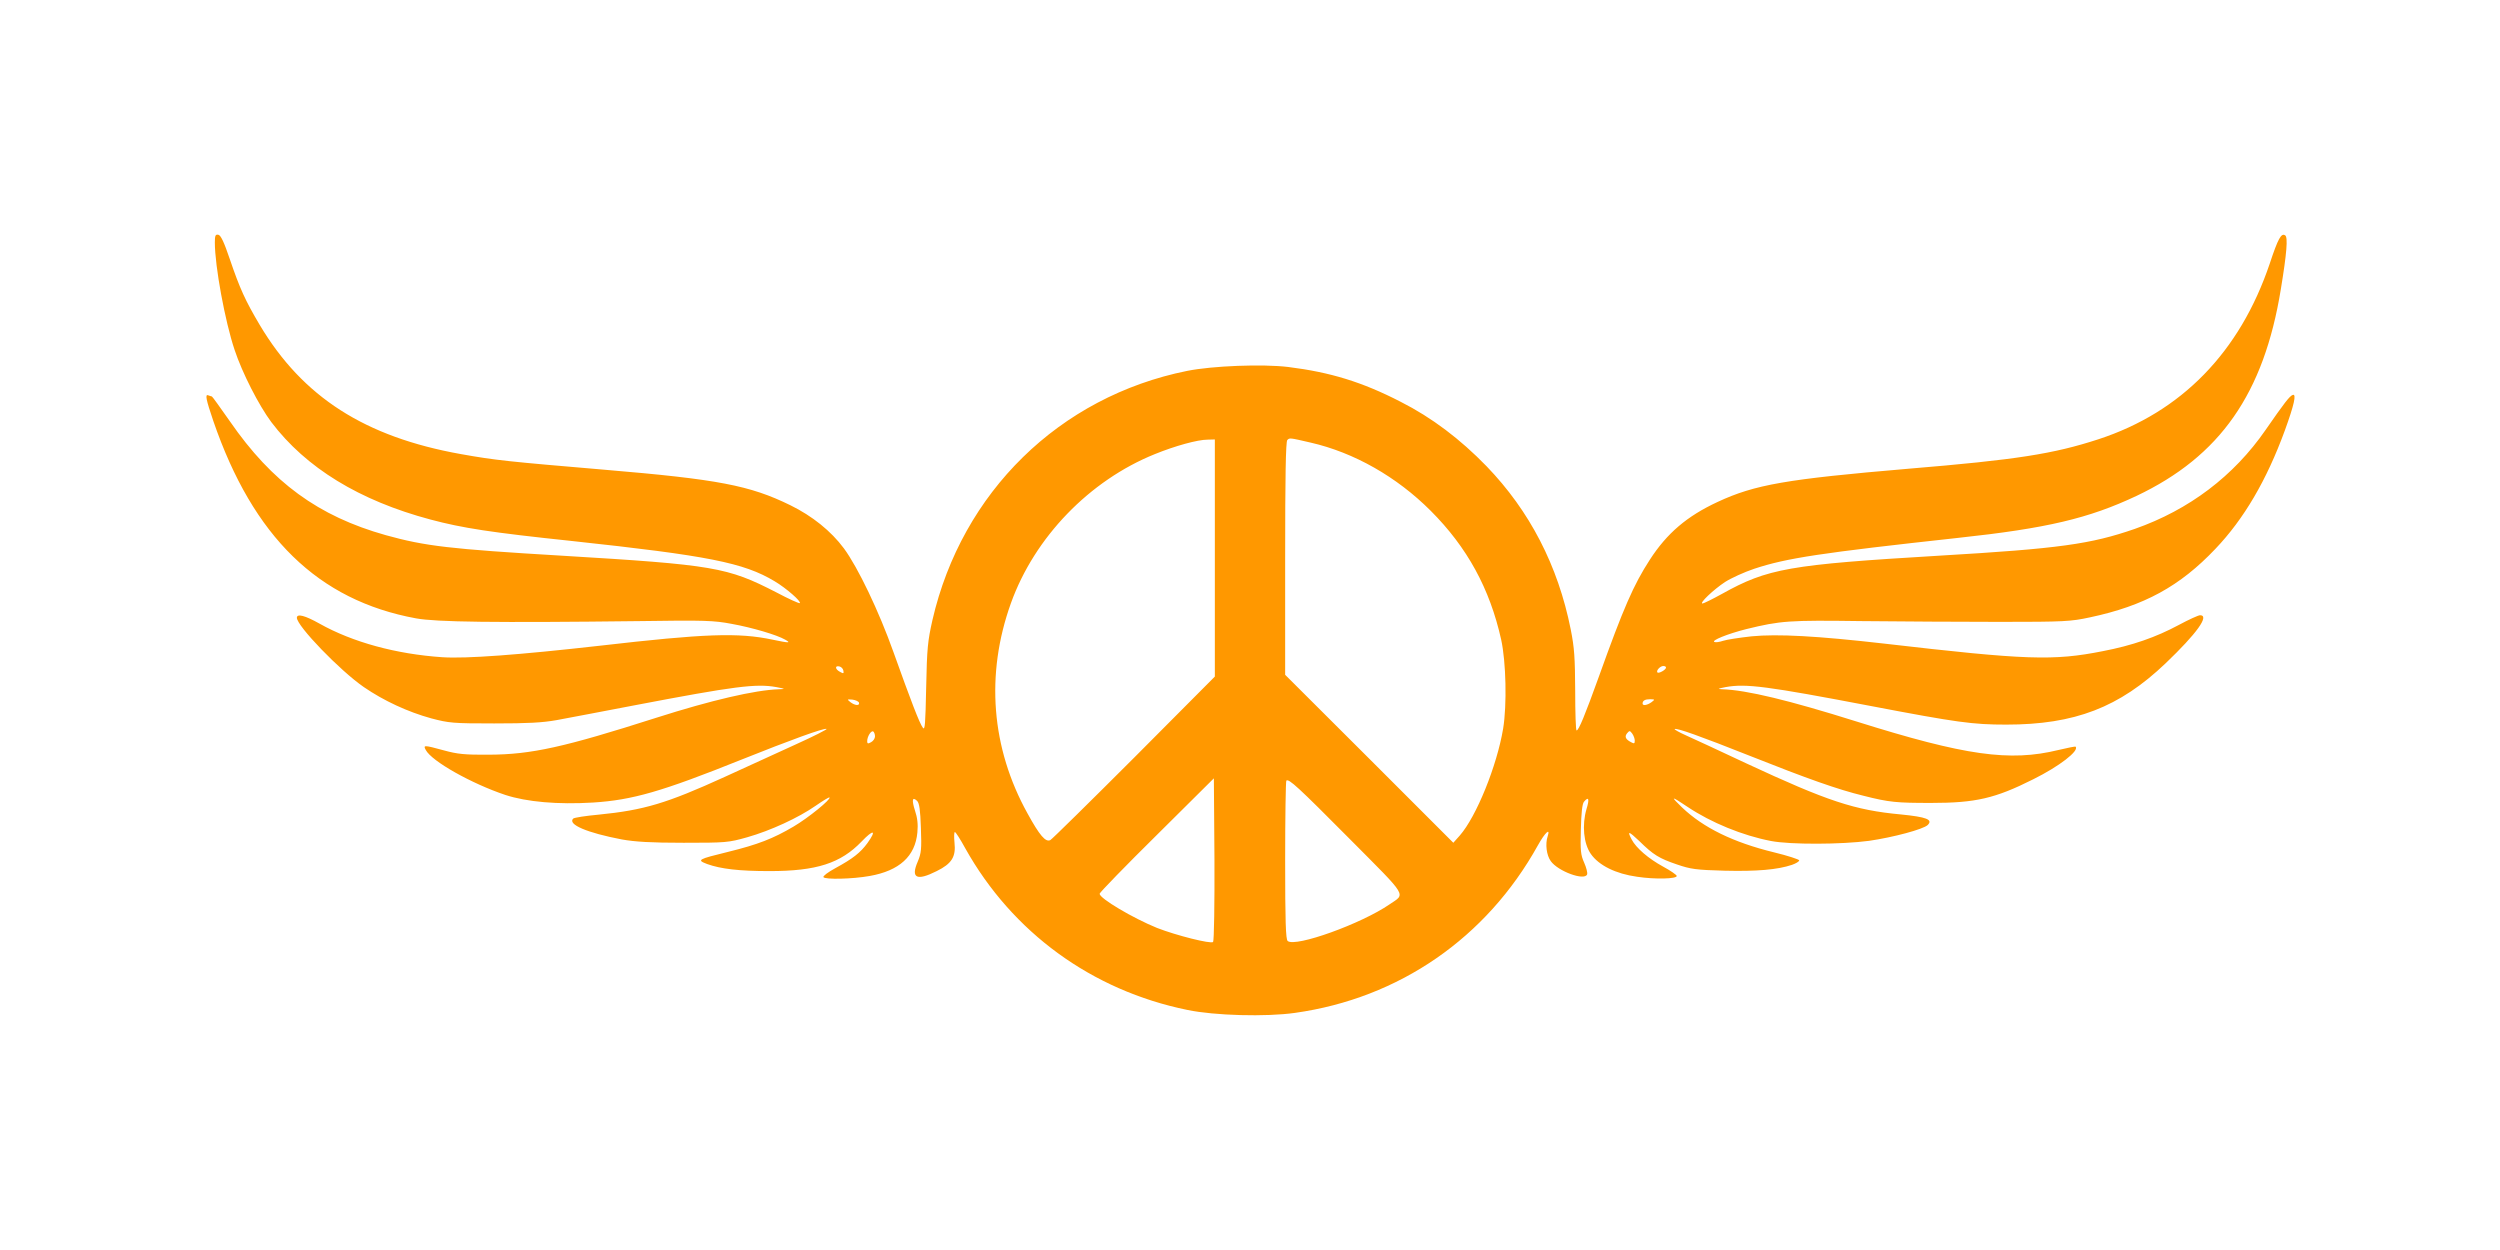 <?xml version="1.0" standalone="no"?>
<!DOCTYPE svg PUBLIC "-//W3C//DTD SVG 20010904//EN"
 "http://www.w3.org/TR/2001/REC-SVG-20010904/DTD/svg10.dtd">
<svg version="1.0" xmlns="http://www.w3.org/2000/svg"
 width="1280pt" height="640pt" viewBox="0 0 1280 640"
 preserveAspectRatio="xMidYMid meet">
<g transform="translate(0,640) scale(0.1,-0.1)"
fill="#ff9800" stroke="none">
<path d="M1100 5158 c0 -120 52 -403 101 -549 39 -118 124 -284 188 -370 177
-234 451 -402 815 -499 165 -44 308 -66 725 -110 696 -75 879 -111 1037 -206
59 -35 138 -104 129 -112 -3 -3 -58 22 -122 56 -249 128 -317 140 -1098 187
-573 34 -699 49 -900 105 -345 97 -582 270 -798 583 -49 70 -90 127 -92 127
-2 0 -10 3 -19 6 -17 7 -11 -22 26 -131 204 -594 537 -919 1038 -1011 103 -19
398 -23 1150 -14 325 5 376 3 465 -14 106 -19 234 -57 275 -81 32 -18 21 -18
-65 0 -174 37 -346 31 -883 -31 -416 -47 -685 -67 -807 -59 -237 16 -460 77
-629 172 -73 41 -116 53 -116 30 0 -42 221 -271 343 -355 102 -70 225 -127
345 -160 91 -24 111 -26 322 -26 174 0 247 4 320 17 52 10 235 44 405 77 503
96 617 111 720 92 48 -9 48 -10 12 -11 -121 -4 -345 -56 -627 -146 -472 -151
-640 -188 -855 -189 -126 -1 -163 3 -232 22 -103 28 -107 28 -93 2 31 -58 234
-172 407 -230 110 -36 269 -50 450 -39 201 13 349 55 760 220 250 100 420 162
435 157 5 -2 -66 -38 -159 -80 -92 -42 -256 -117 -363 -166 -296 -135 -413
-170 -645 -193 -66 -6 -124 -15 -130 -20 -31 -30 71 -73 249 -107 68 -12 147
-17 316 -17 217 0 229 1 325 28 120 34 263 100 352 162 36 25 67 44 70 42 9
-9 -109 -105 -184 -149 -105 -62 -183 -92 -333 -129 -159 -39 -164 -42 -109
-63 70 -25 163 -36 319 -36 241 0 364 40 471 151 62 65 79 60 30 -8 -36 -49
-74 -79 -164 -128 -37 -20 -65 -41 -61 -46 8 -13 148 -10 237 6 152 27 233
101 244 223 4 42 0 75 -12 111 -18 56 -14 74 11 50 11 -12 16 -46 19 -138 4
-109 2 -129 -16 -172 -37 -85 -6 -101 97 -49 77 38 99 73 91 146 -3 30 -2 54
2 54 4 0 28 -37 53 -83 241 -431 648 -728 1138 -828 139 -29 402 -36 550 -15
534 75 981 384 1244 858 37 66 65 92 50 46 -13 -39 -6 -97 16 -127 37 -52 173
-102 186 -68 3 8 -4 35 -15 60 -18 40 -20 61 -17 171 2 82 7 131 16 141 24 29
29 15 13 -37 -24 -82 -15 -177 22 -230 41 -59 128 -102 237 -117 92 -14 203
-11 203 4 0 5 -31 27 -70 48 -75 41 -138 95 -161 139 -24 46 -16 44 39 -8 72
-71 102 -89 193 -120 70 -24 97 -28 244 -32 164 -4 271 5 345 30 20 7 37 17
37 23 -1 5 -59 24 -129 41 -209 51 -362 126 -471 230 -62 60 -57 60 28 3 121
-81 282 -147 428 -175 99 -19 361 -18 502 1 124 18 277 59 300 81 28 28 -7 41
-137 54 -238 22 -376 68 -793 262 -135 63 -273 128 -308 143 -34 15 -60 30
-58 32 8 8 131 -36 388 -138 292 -116 447 -171 578 -203 133 -34 171 -37 348
-37 227 0 327 23 522 121 133 66 237 146 217 167 -2 2 -42 -6 -88 -17 -249
-61 -477 -29 -1034 146 -347 109 -562 161 -687 165 -27 1 -24 3 17 11 104 19
211 5 745 -97 440 -84 520 -95 692 -95 351 0 579 88 816 314 160 153 227 246
176 246 -8 0 -57 -22 -107 -49 -119 -64 -240 -106 -391 -135 -252 -50 -389
-46 -1121 39 -342 39 -543 50 -677 37 -63 -7 -129 -17 -146 -23 -18 -6 -37 -9
-44 -6 -19 7 68 42 163 66 176 43 217 46 589 41 195 -2 515 -4 710 -4 330 0
362 2 460 23 278 59 461 159 643 351 146 153 262 351 355 605 48 132 61 190
41 183 -16 -5 -44 -42 -139 -179 -163 -236 -391 -409 -670 -507 -225 -78 -387
-101 -1000 -137 -770 -46 -879 -65 -1114 -196 -49 -27 -94 -49 -99 -49 -19 0
56 71 115 110 31 20 99 51 150 68 166 55 340 81 1043 158 456 49 670 100 914
215 428 203 652 523 739 1059 30 182 37 266 22 275 -20 13 -36 -15 -79 -145
-153 -453 -452 -760 -877 -899 -230 -75 -419 -105 -974 -151 -623 -53 -785
-81 -976 -170 -157 -73 -259 -160 -347 -296 -83 -128 -135 -247 -261 -599 -71
-197 -103 -275 -114 -275 -4 0 -7 91 -7 203 -1 169 -4 220 -23 315 -65 326
-210 606 -431 835 -135 139 -280 249 -440 330 -196 101 -359 151 -575 178
-131 16 -389 6 -518 -20 -654 -132 -1153 -621 -1304 -1276 -24 -107 -28 -144
-32 -345 -4 -189 -6 -221 -17 -206 -17 22 -62 140 -150 386 -75 211 -182 434
-254 532 -66 89 -162 166 -274 221 -208 102 -370 133 -952 182 -494 42 -556
48 -735 80 -492 88 -810 292 -1030 661 -74 125 -102 186 -154 339 -29 86 -46
121 -58 123 -15 3 -18 -4 -18 -40z m5610 -1024 c223 -51 441 -175 615 -349
187 -187 303 -399 361 -660 25 -114 30 -334 10 -456 -32 -191 -137 -450 -222
-547 l-33 -37 -430 430 -431 430 0 596 c0 414 3 598 11 606 12 12 11 12 119
-13z m-490 -591 l0 -607 -412 -414 c-227 -227 -421 -418 -430 -423 -24 -13
-55 23 -117 136 -186 335 -216 712 -85 1077 121 337 402 628 737 763 103 42
219 74 270 74 l37 1 0 -607z m-1902 -576 c3 -16 1 -17 -17 -7 -25 13 -28 33
-4 28 10 -2 19 -11 21 -21z m4212 15 c0 -11 -37 -32 -44 -25 -8 9 14 33 30 33
8 0 14 -3 14 -8z m-4132 -179 c5 -18 -20 -16 -44 2 -18 15 -18 15 10 13 16 -2
31 -9 34 -15z m4058 2 c-22 -16 -46 -20 -46 -7 0 15 13 22 39 22 25 -1 25 -1
7 -15z m-3976 -175 c0 -11 -9 -24 -20 -30 -16 -9 -20 -8 -20 5 0 24 20 56 31
50 5 -4 9 -15 9 -25z m3890 -22 c0 -15 -3 -17 -19 -8 -29 15 -34 29 -20 46 12
14 14 14 26 -2 7 -10 13 -26 13 -36z m-2159 -1031 c-11 -11 -187 33 -287 72
-123 50 -294 151 -294 175 0 6 132 142 293 301 l292 290 3 -414 c1 -228 -2
-419 -7 -424z m703 524 c298 -300 283 -275 201 -331 -145 -100 -482 -221 -522
-188 -10 8 -13 101 -13 413 0 221 3 405 6 408 12 12 58 -30 328 -302z"/>
</g>
</svg>
